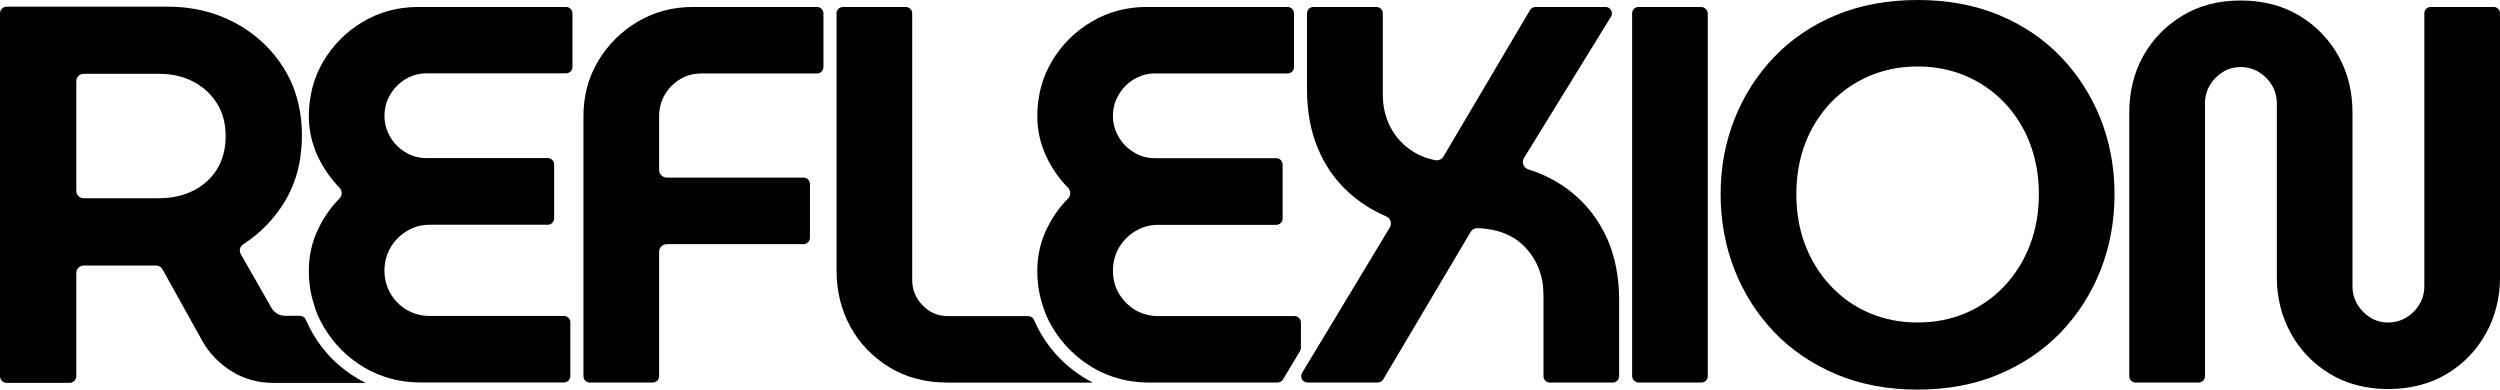 <?xml version="1.0" encoding="UTF-8"?>
<svg id="Calque_2" data-name="Calque 2" xmlns="http://www.w3.org/2000/svg" viewBox="0 0 749.61 116.81">
  <g id="Calque_2-2" data-name="Calque 2">
    <g>
      <path d="M81.91,114.81c-4.44,0-8.57-1.13-12.27-3.36-3.71-2.28-6.67-5.26-8.78-8.87l-12.13-21.82c-.39-.7-1.13-1.14-1.93-1.14h-21.71c-1.22,0-2.21.99-2.21,2.21v30.96c0,1.11-.9,2.01-2.01,2.01H2.01c-1.11,0-2.01-.9-2.01-2.01V4.01C0,2.9.9,2,2.01,2h48.43c7.36,0,14.15,1.66,20.19,4.92,6.05,3.28,10.94,7.85,14.52,13.6,1.77,2.89,3.1,5.96,3.95,9.13.95,3.37,1.43,7.12,1.43,11.15,0,1.61-.07,2.86-.21,3.95-.45,5.83-2.17,11.2-5.09,15.94-3.17,5.13-7.31,9.35-12.31,12.56-.99.63-1.31,1.93-.72,2.95l9.32,16.32c.43.63.98,1.15,1.64,1.56.67.4,1.46.61,2.33.61h4.39c.81,0,1.53.47,1.84,1.21.57,1.36,1.27,2.75,2.08,4.14,3.28,5.63,7.82,10.17,13.49,13.49.74.47,1.51.86,2.4,1.29h-27.79ZM25.09,22.13c-1.22,0-2.21.99-2.21,2.21v32.89c0,1.22.99,2.21,2.21,2.21h22.61c3.68,0,7.06-.73,10.04-2.16,3.03-1.47,5.4-3.56,7.25-6.4,1.78-2.83,2.67-6.22,2.67-10.09s-.93-7.25-2.76-10.05c-1.87-2.82-4.31-4.98-7.25-6.41-2.96-1.48-6.22-2.2-9.95-2.2h-22.61Z"/>
      <path d="M171.64,4.01c0-1.06-.86-1.92-1.92-1.92h-44.37c-5.97,0-11.51,1.48-16.48,4.4-4.97,2.95-8.96,6.93-11.87,11.83-2.1,3.55-3.4,7.24-3.98,11.27-.28,1.66-.42,3.36-.42,5.24,0,3.25.55,6.42,1.63,9.42v.03s.01.03.01.03c.33,1.06.82,2.1,1.25,2.99,1.62,3.34,3.74,6.36,6.3,8.97.89.91.89,2.33,0,3.24-2.56,2.61-4.68,5.62-6.3,8.97-1.92,3.92-2.89,8.18-2.89,12.65,0,3.47.48,6.77,1.43,9.81.31,1.13.71,2.28,1.22,3.53.52,1.16,1.14,2.38,1.84,3.6,3,5.04,7.08,9.12,12.12,12.12,5.07,2.98,10.77,4.49,16.94,4.49h42.94c1.06,0,1.92-.86,1.92-1.92v-16.11c0-1.06-.86-1.92-1.92-1.92h-40.2c-2.52,0-4.77-.59-6.89-1.8-2.06-1.2-3.72-2.86-4.92-4.92-1.21-2.12-1.8-4.37-1.8-6.89s.59-4.77,1.8-6.89c1.19-2.04,2.85-3.71,4.92-4.96,2.07-1.27,4.33-1.88,6.89-1.88h35.35c1.06,0,1.92-.86,1.92-1.92v-16.15c0-1.06-.86-1.92-1.92-1.92h-36.32c-2.33,0-4.45-.58-6.3-1.72-1.99-1.19-3.49-2.69-4.58-4.58-1.16-1.94-1.76-4.06-1.76-6.3,0-2.39.59-4.57,1.76-6.47,1.1-1.9,2.64-3.46,4.58-4.62,1.93-1.14,4.05-1.72,6.3-1.72h41.8c1.06,0,1.92-.86,1.92-1.92V4.01Z"/>
      <rect x="489.38" y="2.1" width="22.68" height="112.61" rx="1.92" ry="1.92"/>
      <path d="M246.9,4.01c0-1.06-.86-1.92-1.92-1.92h-37.29c-5.97,0-11.51,1.48-16.48,4.4-4.97,2.95-8.96,6.93-11.87,11.83-2.92,4.88-4.4,10.44-4.4,16.52v77.95c0,1.06.86,1.92,1.92,1.92h18.85c1.06,0,1.92-.86,1.92-1.92v-37.28c0-1.27,1.04-2.31,2.31-2.31h41c1.06,0,1.92-.86,1.92-1.92v-16.11c0-1.06-.86-1.92-1.92-1.92h-41c-1.27,0-2.31-1.04-2.31-2.31v-16.11c0-3.47,1.24-6.51,3.68-9.04,2.5-2.5,5.52-3.77,8.96-3.77h34.71c1.06,0,1.92-.86,1.92-1.92V4.01Z"/>
      <path d="M271.6,2.1h-18.85c-1.06,0-1.92.86-1.92,1.92v77.15c0,6.08,1.4,11.73,4.15,16.78,2.74,5.02,6.69,9.13,11.74,12.2,4.94,3.03,10.83,4.57,17.49,4.57h43.48c-.74-.37-1.39-.72-2.03-1.11-5.63-3.3-10.18-7.85-13.52-13.52-.82-1.39-1.52-2.79-2.09-4.15-.29-.7-.98-1.15-1.75-1.15h-24.08c-2.97,0-5.51-1.08-7.57-3.22-2.11-2.15-3.13-4.65-3.13-7.65V4.01c0-1.06-.86-1.92-1.92-1.92Z"/>
      <path d="M313.67,94.5c.52,1.16,1.14,2.38,1.85,3.6,3,5.04,7.08,9.12,12.12,12.12,5.07,2.98,10.77,4.49,16.94,4.49h38.46c.67,0,1.3-.35,1.64-.93l5.11-8.47c.18-.3.28-.64.28-.99v-7.63c0-1.06-.86-1.92-1.92-1.92h-40.83c-2.52,0-4.77-.59-6.89-1.8-.84-.48-1.62-1.07-2.4-1.8-.88-.8-1.71-1.83-2.52-3.12-1.21-2.12-1.8-4.38-1.8-6.9s.59-4.77,1.8-6.89c1.26-2.08,2.91-3.75,4.92-4.96,2.07-1.27,4.33-1.88,6.89-1.88h35.35c1.06,0,1.92-.86,1.92-1.92v-16.15c0-1.06-.86-1.92-1.92-1.92h-36.32c-2.33,0-4.45-.58-6.3-1.72-1.99-1.19-3.49-2.69-4.58-4.58-1.16-1.94-1.76-4.06-1.76-6.3,0-2.39.59-4.57,1.76-6.47,1.1-1.9,2.64-3.46,4.58-4.62,1.93-1.14,4.05-1.72,6.3-1.72h39.73c1.06,0,1.92-.86,1.92-1.92V4.01c0-1.06-.86-1.92-1.92-1.92h-42.31c-5.98,0-11.51,1.48-16.43,4.4-4.99,2.93-9,6.91-11.91,11.83-2.92,4.88-4.4,10.44-4.4,16.52,0,4.36.97,8.56,2.89,12.48,1.63,3.36,3.75,6.37,6.32,8.96.89.9.89,2.36,0,3.26-2.57,2.59-4.69,5.6-6.32,8.96-1.92,3.92-2.89,8.18-2.89,12.65,0,3.47.48,6.77,1.43,9.81.31,1.12.71,2.27,1.22,3.53Z"/>
      <path d="M464.72,114.71h18.85c1.06,0,1.92-.86,1.92-1.92v-22.9c0-6.86-1.24-13.11-3.69-18.56-2.46-5.39-5.98-9.96-10.45-13.6-3.85-3.1-8.26-5.43-13.09-6.94-.7-.22-1.24-.73-1.5-1.41-.25-.67-.18-1.4.2-2.01l13.04-21.18,13.04-21.18c.37-.6.38-1.32.04-1.94-.34-.61-.97-.98-1.67-.98h-21c-.67,0-1.31.36-1.65.94l-25.94,43.9c-.42.7-1.18,1.14-1.99,1.14-.15,0-.3-.01-.45-.04-2.9-.57-5.46-1.65-7.61-3.2-2.54-1.79-4.58-4.17-6.05-7.07-1.41-2.9-2.09-5.96-2.09-9.37V4.01c0-1.06-.86-1.92-1.92-1.92h-18.89c-1.06,0-1.92.86-1.92,1.92v22.9c0,6.49,1.09,12.38,3.23,17.51,2.13,5.14,5.18,9.54,9.06,13.09,3.28,3.03,7.14,5.51,11.46,7.37.62.27,1.1.79,1.3,1.43.2.63.12,1.32-.22,1.89l-22.76,37.73-3.54,5.86c-.36.6-.37,1.32-.03,1.93.34.61.97.97,1.67.97h21.03c.67,0,1.3-.36,1.65-.94l26.22-44.22c.41-.7,1.16-1.13,1.95-1.13h.08c6.11.22,10.92,2.15,14.3,5.74,3.65,3.86,5.5,8.66,5.5,14.27v24.38c0,1.06.86,1.92,1.92,1.92Z"/>
      <path d="M617.94,17.05c-5.13-5.34-11.38-9.56-18.58-12.55-7.22-2.99-15.42-4.5-24.38-4.5s-17.16,1.51-24.39,4.5c-7.22,3-13.47,7.22-18.58,12.55-5.12,5.34-9.13,11.59-11.9,18.58-2.78,6.99-4.19,14.6-4.19,22.61s1.41,15.65,4.19,22.7c2.77,7.04,6.78,13.32,11.9,18.67,5.11,5.33,11.36,9.57,18.58,12.62,7.2,3.04,15.4,4.59,24.39,4.59s17.19-1.54,24.38-4.59c7.2-3.04,13.46-7.28,18.59-12.62,5.13-5.36,9.14-11.64,11.9-18.66,2.78-7.05,4.18-14.69,4.18-22.7s-1.41-15.61-4.18-22.61c-2.77-6.97-6.77-13.22-11.9-18.58ZM608.66,73.49c-1.77,4.63-4.34,8.75-7.63,12.25-3.28,3.5-7.18,6.24-11.6,8.12-4.41,1.88-9.27,2.84-14.45,2.84s-10.03-.96-14.45-2.84c-4.42-1.89-8.32-4.62-11.61-8.13-3.28-3.49-5.85-7.61-7.63-12.25-1.77-4.62-2.67-9.75-2.67-15.25s.9-10.62,2.67-15.25c1.79-4.64,4.36-8.73,7.63-12.17,3.28-3.44,7.18-6.15,11.61-8.04,4.41-1.88,9.27-2.84,14.45-2.84s10.04.96,14.45,2.84c4.43,1.89,8.33,4.6,11.6,8.04,3.29,3.45,5.86,7.54,7.63,12.17,1.78,4.65,2.68,9.78,2.68,15.25s-.9,10.61-2.68,15.25Z"/>
      <path d="M686.86,99.88c2.77,5.06,6.71,9.16,11.72,12.2,5,3.03,10.89,4.57,17.5,4.57s12.65-1.54,17.65-4.57c5-3.03,8.95-7.14,11.72-12.2,2.77-5.06,4.17-10.7,4.17-16.78V4.01c0-1.06-.86-1.92-1.92-1.92h-18.86c-1.06,0-1.92.86-1.92,1.92v81.84c0,1.97-.5,3.79-1.48,5.43-.98,1.64-2.31,2.96-3.94,3.94-1.64.98-3.46,1.48-5.43,1.48s-3.77-.5-5.35-1.48c-1.58-.98-2.88-2.31-3.86-3.94-.98-1.64-1.48-3.46-1.48-5.43v-52.15c0-6.18-1.4-11.85-4.18-16.86-2.77-5.01-6.71-9.08-11.71-12.12-5-3.03-10.94-4.57-17.66-4.57s-12.49,1.54-17.49,4.57c-5.01,3.03-8.95,7.11-11.72,12.12-2.77,5-4.17,10.67-4.17,16.86v79.09c0,1.06.86,1.92,1.92,1.92h18.86c1.06,0,1.92-.86,1.92-1.92V30.96c0-1.96.5-3.79,1.48-5.43.98-1.64,2.28-2.96,3.86-3.94,1.58-.98,3.38-1.48,5.35-1.48s3.79.5,5.43,1.48c1.64.98,2.96,2.31,3.94,3.94.98,1.64,1.48,3.46,1.48,5.43v52.14c0,6.08,1.4,11.72,4.17,16.78Z"/>
    </g>
  </g>
</svg>